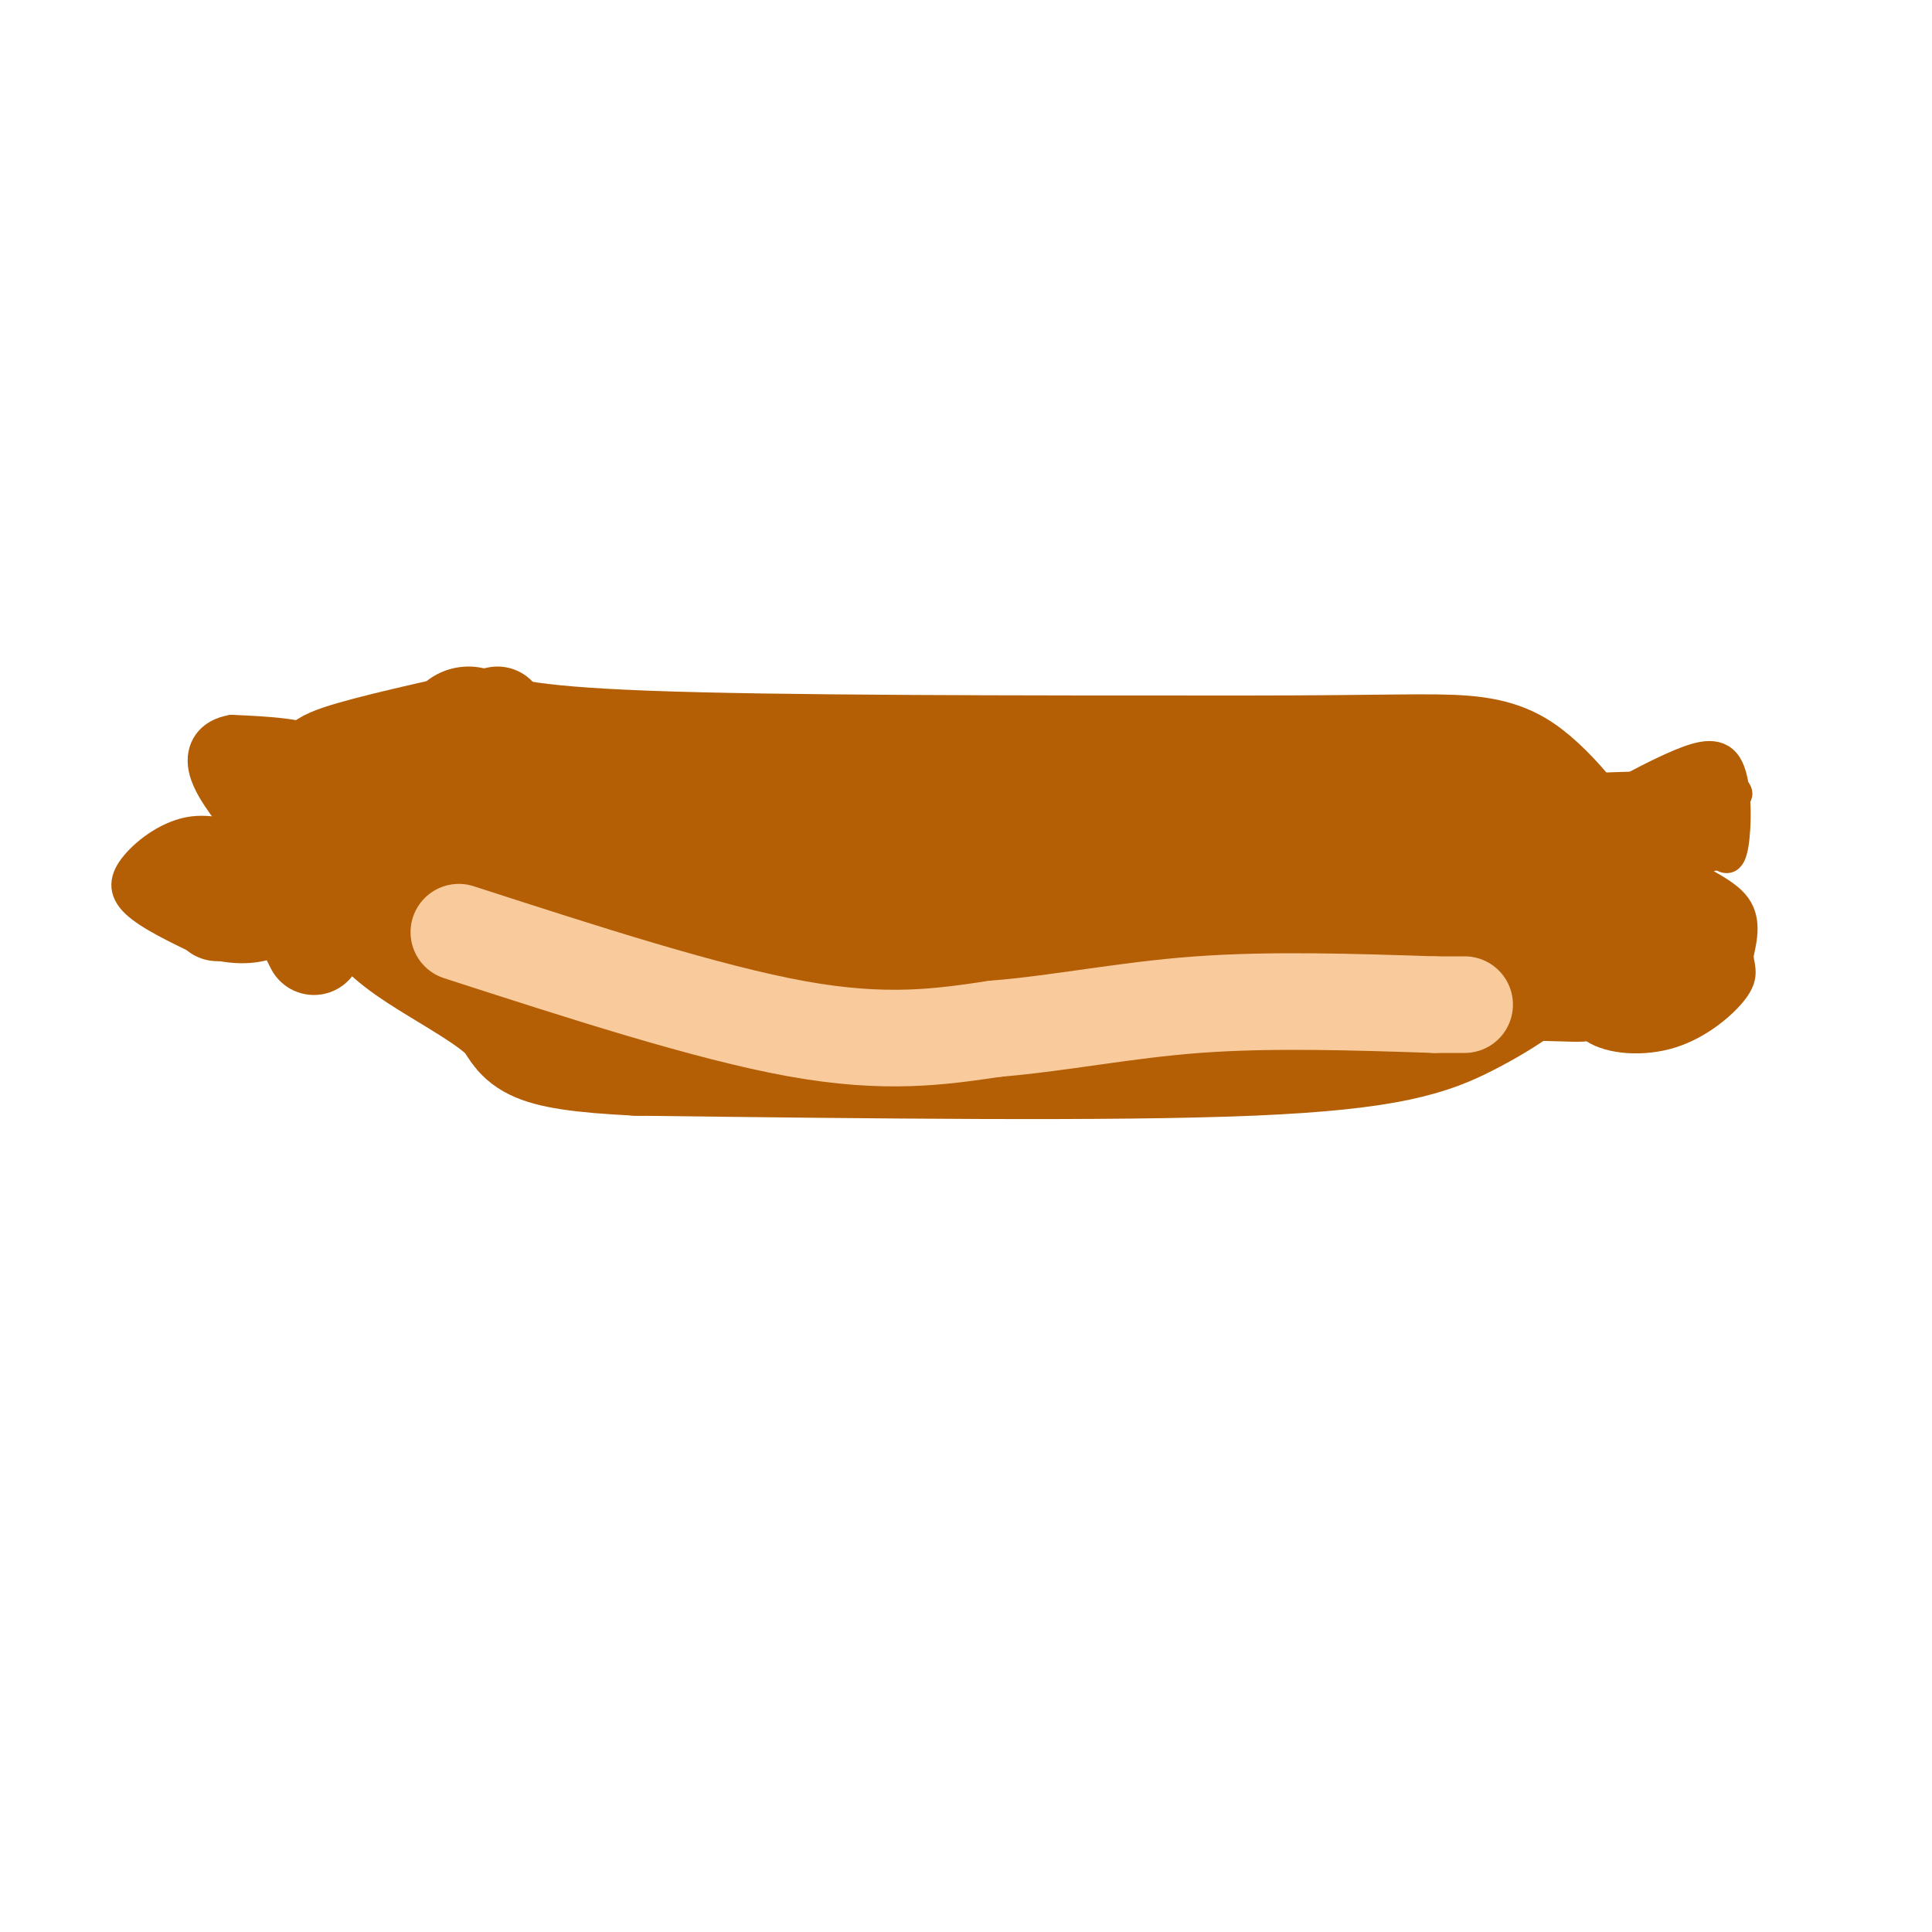 <svg viewBox='0 0 400 400' version='1.1' xmlns='http://www.w3.org/2000/svg' xmlns:xlink='http://www.w3.org/1999/xlink'><g fill='none' stroke='#b45f06' stroke-width='28' stroke-linecap='round' stroke-linejoin='round'><path d='M97,152c5.083,2.000 10.167,4.000 37,5c26.833,1.000 75.417,1.000 124,1'/><path d='M258,158c28.719,-0.013 38.516,-0.545 45,0c6.484,0.545 9.656,2.167 13,5c3.344,2.833 6.862,6.878 9,10c2.138,3.122 2.897,5.321 2,9c-0.897,3.679 -3.448,8.840 -6,14'/><path d='M321,196c-3.893,4.631 -10.625,9.208 -18,13c-7.375,3.792 -15.393,6.798 -44,8c-28.607,1.202 -77.804,0.601 -127,0'/><path d='M132,217c-24.311,-1.148 -21.589,-4.019 -25,-8c-3.411,-3.981 -12.957,-9.072 -19,-13c-6.043,-3.928 -8.584,-6.694 -10,-10c-1.416,-3.306 -1.708,-7.153 -2,-11'/><path d='M76,175c0.730,-4.097 3.557,-8.841 6,-12c2.443,-3.159 4.504,-4.735 19,-2c14.496,2.735 41.427,9.781 58,13c16.573,3.219 22.786,2.609 29,2'/><path d='M188,176c20.422,-0.222 56.978,-1.778 80,-1c23.022,0.778 32.511,3.889 42,7'/><path d='M310,182c9.392,2.474 11.873,5.157 1,6c-10.873,0.843 -35.100,-0.156 -54,1c-18.900,1.156 -32.473,4.465 -45,6c-12.527,1.535 -24.008,1.296 -36,0c-11.992,-1.296 -24.496,-3.648 -37,-6'/><path d='M139,189c-13.230,-1.483 -27.804,-2.191 -35,-5c-7.196,-2.809 -7.014,-7.718 -5,-6c2.014,1.718 5.861,10.062 11,14c5.139,3.938 11.569,3.469 18,3'/><path d='M128,195c42.578,1.800 140.022,4.800 178,6c37.978,1.200 16.489,0.600 -5,0'/></g>
<g fill='none' stroke='#b45f06' stroke-width='6' stroke-linecap='round' stroke-linejoin='round'><path d='M73,165c-0.917,-4.333 -1.833,-8.667 -6,-11c-4.167,-2.333 -11.583,-2.667 -19,-3'/><path d='M48,151c-4.644,0.733 -6.756,4.067 -6,8c0.756,3.933 4.378,8.467 8,13'/><path d='M50,172c-0.344,1.689 -5.206,-0.589 -10,0c-4.794,0.589 -9.522,4.043 -12,7c-2.478,2.957 -2.708,5.416 0,8c2.708,2.584 8.354,5.292 14,8'/><path d='M42,195c5.067,1.733 10.733,2.067 15,0c4.267,-2.067 7.133,-6.533 10,-11'/><path d='M334,165c4.833,-2.607 9.667,-5.214 14,-7c4.333,-1.786 8.167,-2.750 10,1c1.833,3.750 1.667,12.214 1,16c-0.667,3.786 -1.833,2.893 -3,2'/><path d='M356,177c-2.631,0.702 -7.708,1.458 -7,3c0.708,1.542 7.202,3.869 10,7c2.798,3.131 1.899,7.065 1,11'/><path d='M360,198c0.470,2.758 1.147,4.152 -1,7c-2.147,2.848 -7.116,7.152 -13,9c-5.884,1.848 -12.681,1.242 -16,-1c-3.319,-2.242 -3.159,-6.121 -3,-10'/><path d='M72,162c-6.833,-3.167 -13.667,-6.333 -18,-7c-4.333,-0.667 -6.167,1.167 -8,3'/><path d='M46,158c-1.164,2.461 -0.075,7.113 2,9c2.075,1.887 5.136,1.008 7,0c1.864,-1.008 2.533,-2.145 2,-3c-0.533,-0.855 -2.266,-1.427 -4,-2'/><path d='M53,162c0.068,1.861 2.238,7.513 4,7c1.762,-0.513 3.116,-7.190 3,-10c-0.116,-2.810 -1.701,-1.753 -3,-1c-1.299,0.753 -2.311,1.203 -1,5c1.311,3.797 4.946,10.942 5,15c0.054,4.058 -3.473,5.029 -7,6'/><path d='M54,184c-2.164,1.669 -4.074,2.842 -6,2c-1.926,-0.842 -3.867,-3.698 -6,-5c-2.133,-1.302 -4.458,-1.051 -6,0c-1.542,1.051 -2.300,2.900 0,3c2.300,0.100 7.658,-1.550 12,-6c4.342,-4.450 7.669,-11.700 8,-14c0.331,-2.300 -2.335,0.350 -5,3'/><path d='M51,167c-0.667,3.833 0.167,11.917 1,20'/><path d='M346,173c5.542,-4.137 11.083,-8.274 9,-8c-2.083,0.274 -11.792,4.958 -16,5c-4.208,0.042 -2.917,-4.560 0,-7c2.917,-2.440 7.458,-2.720 12,-3'/><path d='M351,160c2.836,-0.200 3.925,0.801 6,2c2.075,1.199 5.136,2.598 0,4c-5.136,1.402 -18.469,2.809 -23,11c-4.531,8.191 -0.258,23.167 4,27c4.258,3.833 8.502,-3.476 11,-8c2.498,-4.524 3.249,-6.262 4,-8'/><path d='M353,188c-2.013,4.514 -9.045,19.797 -11,21c-1.955,1.203 1.166,-11.676 3,-15c1.834,-3.324 2.381,2.907 3,5c0.619,2.093 1.309,0.046 2,-2'/><path d='M350,197c-0.255,-2.778 -1.893,-8.724 -5,-12c-3.107,-3.276 -7.683,-3.882 -9,1c-1.317,4.882 0.624,15.252 0,19c-0.624,3.748 -3.812,0.874 -7,-2'/></g>
<g fill='none' stroke='#f9cb9c' stroke-width='20' stroke-linecap='round' stroke-linejoin='round'><path d='M95,193c25.750,8.333 51.500,16.667 70,20c18.500,3.333 29.750,1.667 41,0'/><path d='M206,213c13.533,-1.111 26.867,-3.889 42,-5c15.133,-1.111 32.067,-0.556 49,0'/><path d='M297,208c8.833,0.000 6.417,0.000 4,0'/></g>
<g fill='none' stroke='#b45f06' stroke-width='20' stroke-linecap='round' stroke-linejoin='round'><path d='M64,164c0.000,0.000 -7.000,-1.000 -7,-1'/><path d='M57,163c0.604,1.526 5.616,5.842 8,9c2.384,3.158 2.142,5.158 0,7c-2.142,1.842 -6.183,3.526 -11,4c-4.817,0.474 -10.408,-0.263 -16,-1'/><path d='M38,182c-1.667,0.167 2.167,1.083 6,2'/><path d='M331,170c8.489,-0.333 16.978,-0.667 17,1c0.022,1.667 -8.422,5.333 -12,8c-3.578,2.667 -2.289,4.333 -1,6'/><path d='M335,185c0.684,5.308 2.895,15.577 6,18c3.105,2.423 7.105,-3.002 7,-6c-0.105,-2.998 -4.316,-3.571 -6,-2c-1.684,1.571 -0.842,5.285 0,9'/><path d='M342,204c0.000,1.500 0.000,0.750 0,0'/><path d='M45,189c0.000,0.000 8.000,-1.000 8,-1'/><path d='M338,188c4.000,1.417 8.000,2.833 10,5c2.000,2.167 2.000,5.083 2,8'/><path d='M103,148c-13.583,3.000 -27.167,6.000 -33,8c-5.833,2.000 -3.917,3.000 -2,4'/><path d='M68,160c-0.167,0.833 0.417,0.917 1,1'/><path d='M61,188c0.000,0.000 4.000,8.000 4,8'/></g>
</svg>